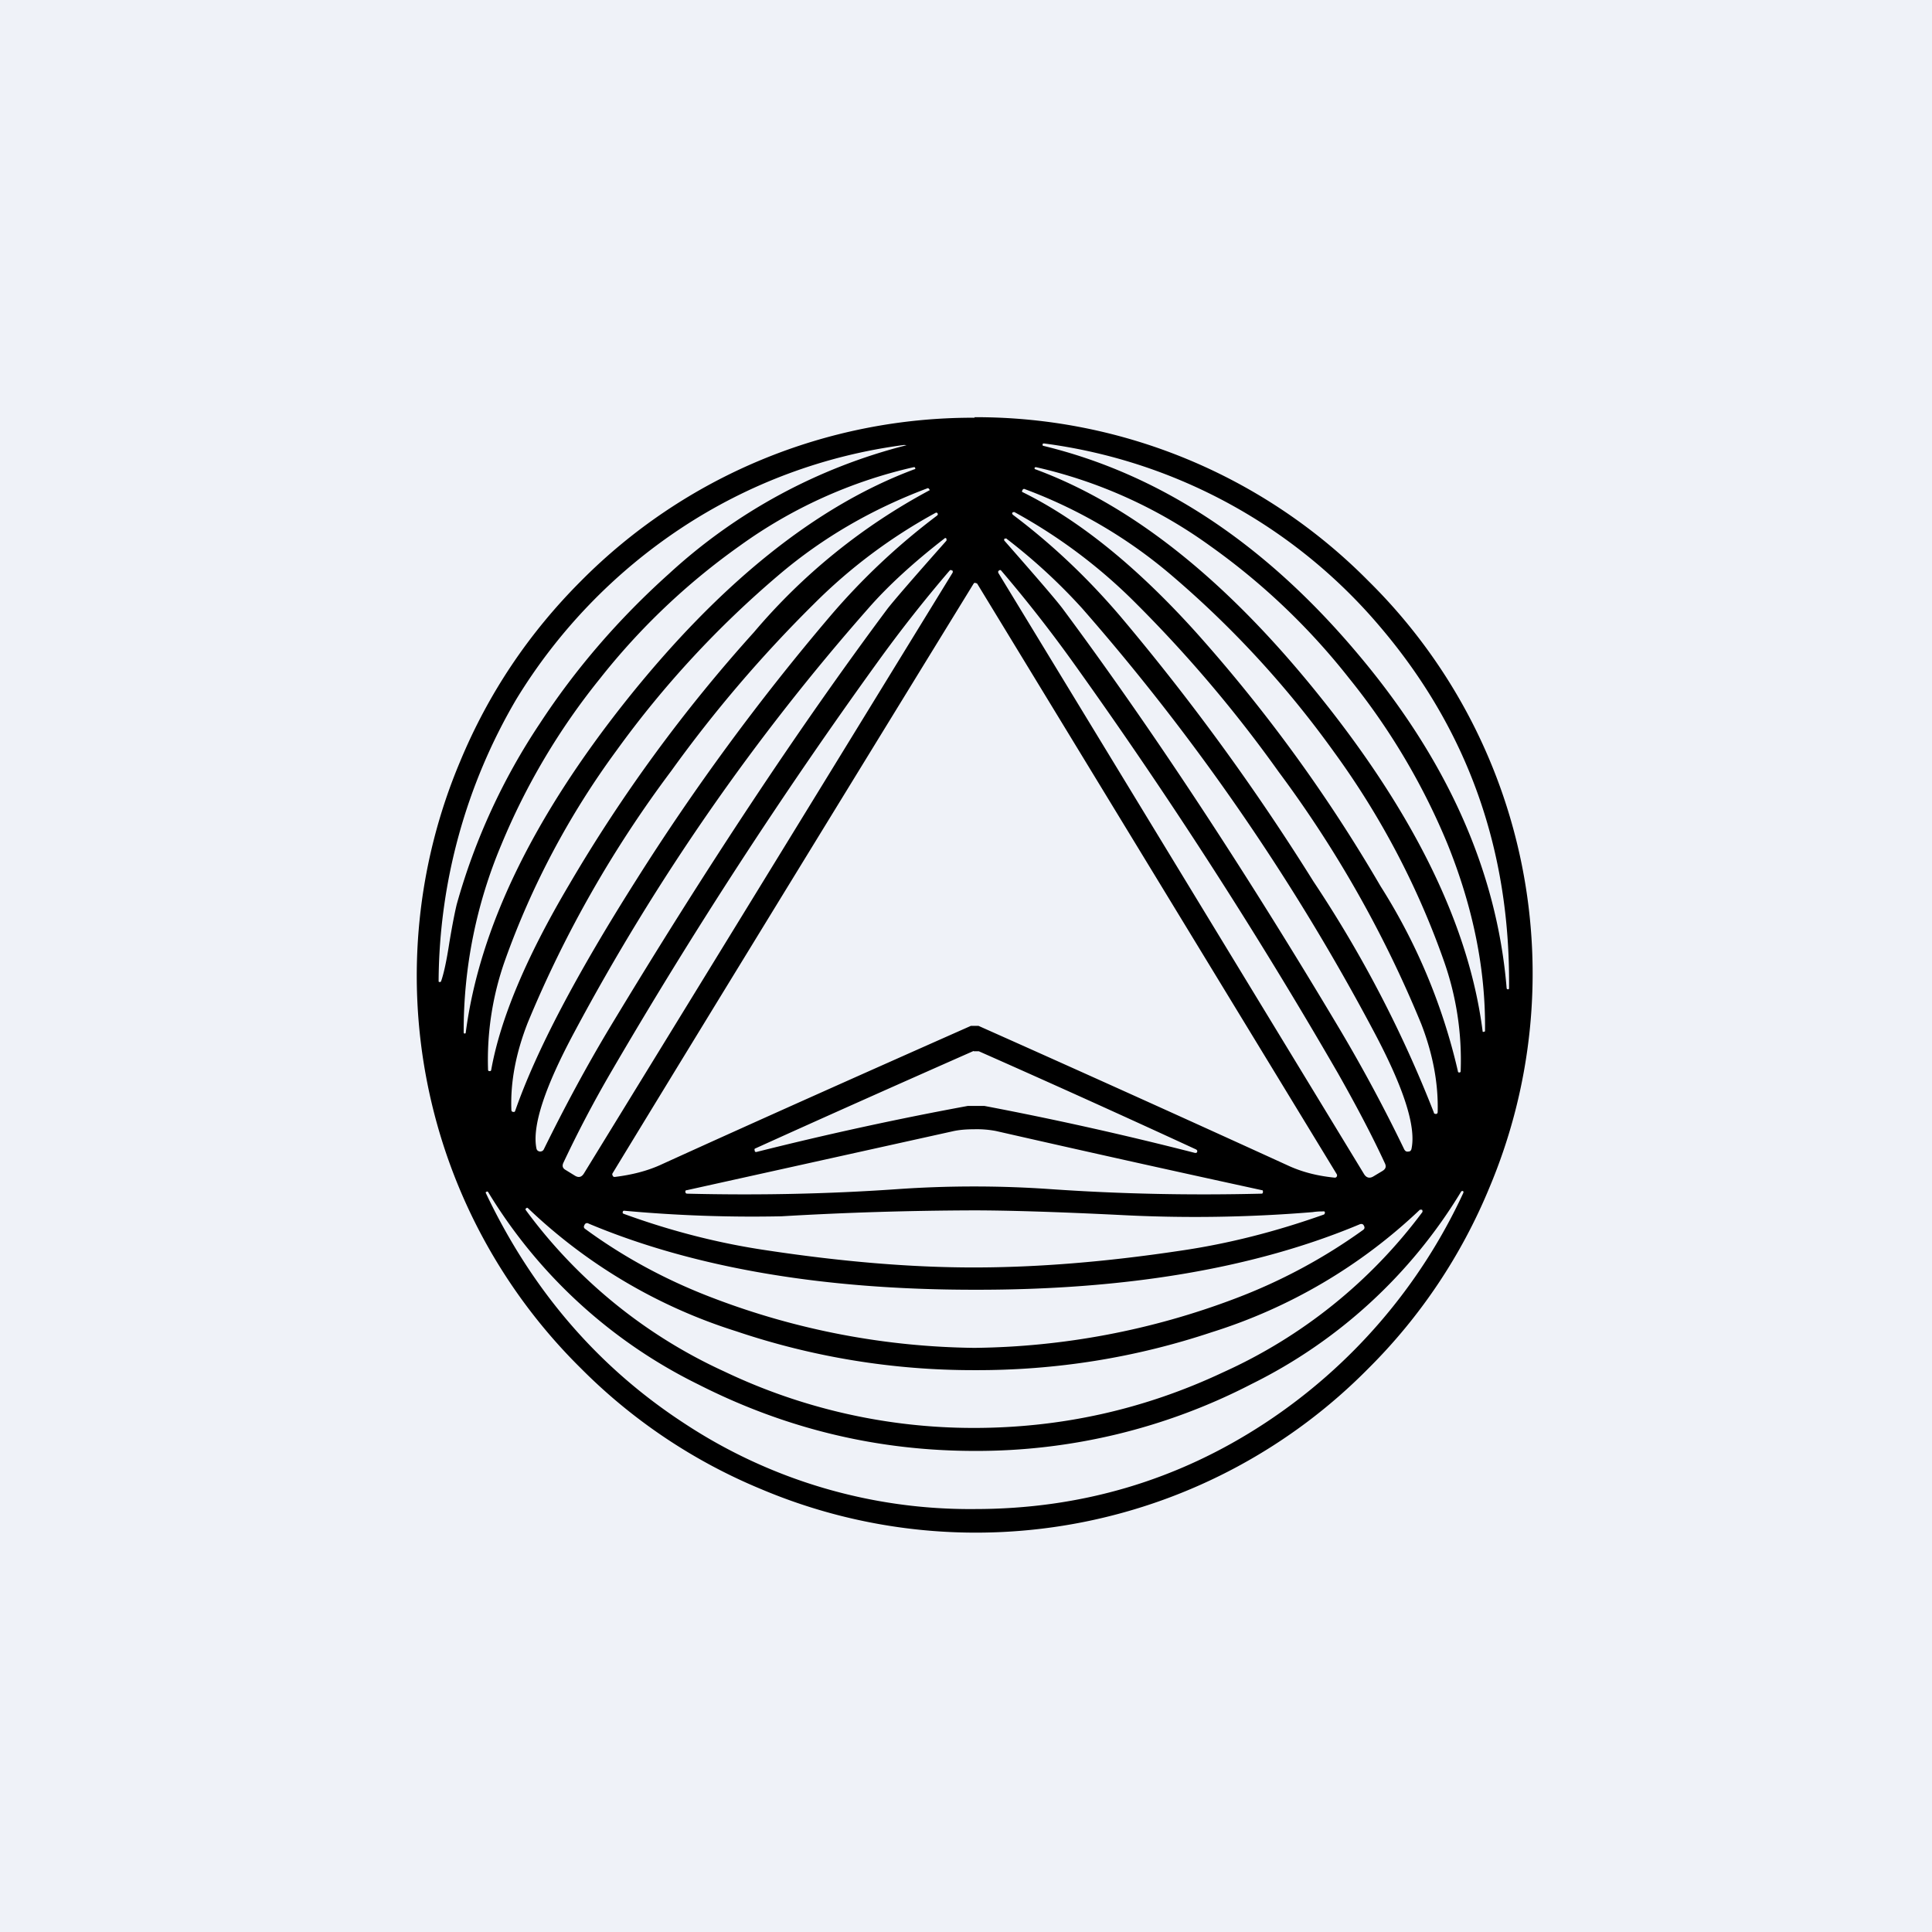 <?xml version="1.0" encoding="UTF-8"?>
<!-- generated by Finnhub -->
<svg viewBox="0 0 55.5 55.5" xmlns="http://www.w3.org/2000/svg">
<path d="M 0,0 H 55.5 V 55.5 H 0 Z" fill="rgb(239, 242, 248)"/>
<path d="M 27.99,11.985 A 15.84,15.84 0 0,1 39.31,16.69 A 15.84,15.84 0 0,1 42.78,34.13 A 15.82,15.82 0 0,1 39.31,39.31 A 15.84,15.84 0 0,1 21.87,42.78 A 15.82,15.82 0 0,1 16.69,39.31 A 15.84,15.84 0 0,1 13.22,21.87 C 14.03,19.92 15.19,18.19 16.69,16.69 A 15.84,15.84 0 0,1 28,12 Z M 42.03,34.21 L 41.98,34.22 A 14.58,14.58 0 0,1 35.95,39.76 A 17.17,17.17 0 0,1 28,41.68 C 25.2,41.68 22.56,41.04 20.06,39.77 A 14.58,14.58 0 0,1 14.02,34.24 C 14.01,34.23 13.99,34.22 13.97,34.24 C 13.95,34.24 13.95,34.26 13.96,34.28 C 15.29,37.08 17.19,39.28 19.66,40.89 A 14.9,14.9 0 0,0 28,43.35 C 31.05,43.35 33.83,42.53 36.34,40.88 A 15.9,15.9 0 0,0 42.04,34.26 C 42.04,34.24 42.04,34.22 42.02,34.21 Z M 15.17,34.71 C 15.15,34.69 15.13,34.69 15.12,34.71 C 15.09,34.72 15.09,34.74 15.11,34.77 A 14.63,14.63 0 0,0 20.81,39.4 A 16.62,16.62 0 0,0 27.97,41.02 C 30.48,41.02 32.87,40.49 35.14,39.42 A 14.64,14.64 0 0,0 40.86,34.82 C 40.87,34.79 40.86,34.77 40.85,34.75 H 40.79 A 15.31,15.31 0 0,1 34.81,38.27 C 32.62,39 30.34,39.37 27.97,39.36 A 21.3,21.3 0 0,1 21.14,38.24 A 15.3,15.3 0 0,1 15.17,34.71 Z M 16.91,35.15 C 16.86,35.12 16.81,35.14 16.79,35.19 C 16.76,35.24 16.77,35.28 16.82,35.31 C 17.94,36.13 19.17,36.79 20.49,37.29 A 21.7,21.7 0 0,0 27.99,38.72 A 21.77,21.77 0 0,0 35.49,37.3 A 15.9,15.9 0 0,0 39.16,35.33 C 39.2,35.3 39.21,35.26 39.18,35.21 C 39.16,35.16 39.11,35.15 39.06,35.17 C 36.06,36.43 32.36,37.06 27.98,37.05 C 23.61,37.05 19.91,36.41 16.91,35.15 Z M 27.97,34.77 A 98.64,98.64 0 0,0 22.45,34.94 A 40.3,40.3 0 0,1 17.93,34.78 C 17.91,34.78 17.89,34.79 17.89,34.82 C 17.88,34.84 17.89,34.86 17.92,34.87 C 19.29,35.37 20.67,35.72 22.04,35.92 C 24.16,36.24 26.14,36.41 27.97,36.41 S 31.77,36.25 33.9,35.93 C 35.28,35.73 36.65,35.38 38.03,34.89 C 38.05,34.88 38.06,34.86 38.06,34.83 C 38.06,34.81 38.04,34.79 38.01,34.8 C 37.94,34.8 37.84,34.8 37.71,34.82 A 41.16,41.16 0 0,1 32.13,34.9 C 30.29,34.81 28.9,34.77 27.97,34.77 Z M 27.98,32.44 C 27.74,32.44 27.53,32.46 27.36,32.5 L 19.73,34.19 C 19.7,34.19 19.68,34.21 19.69,34.24 C 19.69,34.27 19.7,34.28 19.73,34.29 C 21.76,34.34 23.78,34.3 25.78,34.16 A 31.65,31.65 0 0,1 30.18,34.16 C 32.19,34.3 34.21,34.34 36.24,34.29 C 36.27,34.29 36.28,34.27 36.28,34.24 C 36.28,34.21 36.28,34.19 36.25,34.19 C 34.32,33.77 31.77,33.21 28.61,32.49 A 2.91,2.91 0 0,0 27.98,32.44 Z M 28.02,16.74 C 27.99,16.74 27.97,16.76 27.96,16.78 C 22.74,25.28 19.29,30.92 17.6,33.7 A 0.06,0.06 0 0,0 17.6,33.77 C 17.61,33.8 17.63,33.81 17.66,33.81 C 18.15,33.75 18.58,33.64 18.96,33.47 C 21.97,32.1 24.96,30.77 27.89,29.47 H 28.11 C 31.05,30.78 34.02,32.12 37.04,33.5 C 37.42,33.67 37.84,33.78 38.34,33.83 C 38.36,33.83 38.38,33.83 38.4,33.8 A 0.07,0.07 0 0,0 38.4,33.73 L 28.08,16.78 C 28.07,16.76 28.05,16.75 28.02,16.75 Z M 28.76,16.39 C 28.74,16.37 28.72,16.37 28.7,16.39 C 28.67,16.4 28.67,16.43 28.68,16.46 L 39.18,33.72 C 39.25,33.84 39.35,33.86 39.46,33.79 L 39.71,33.64 C 39.81,33.58 39.83,33.51 39.78,33.41 C 39.41,32.61 38.96,31.76 38.44,30.84 A 143.81,143.81 0 0,0 30.82,19.02 A 39.33,39.33 0 0,0 28.76,16.39 Z M 27.35,16.39 C 27.32,16.37 27.3,16.37 27.28,16.39 A 39.6,39.6 0 0,0 25.21,19.02 A 143.57,143.57 0 0,0 17.54,30.82 A 33.6,33.6 0 0,0 16.19,33.39 C 16.14,33.49 16.16,33.56 16.25,33.61 L 16.51,33.77 C 16.62,33.84 16.71,33.82 16.78,33.7 L 27.36,16.46 C 27.38,16.43 27.37,16.4 27.35,16.38 Z M 27.97,30.19 C 25.82,31.14 23.73,32.07 21.7,32.99 C 21.67,33 21.67,33.02 21.68,33.05 C 21.68,33.09 21.71,33.1 21.74,33.09 C 23.77,32.58 25.79,32.14 27.8,31.77 H 28.28 C 30.28,32.15 32.3,32.6 34.33,33.12 C 34.36,33.12 34.38,33.12 34.39,33.09 C 34.4,33.06 34.39,33.04 34.36,33.02 A 423.1,423.1 0 0,0 28.12,30.2 H 28.04 A 0.5,0.5 0 0,0 27.97,30.2 Z M 28.92,15.47 H 28.86 C 28.84,15.5 28.84,15.52 28.86,15.54 C 29.8,16.61 30.36,17.26 30.53,17.49 C 33.07,20.91 35.73,24.94 38.5,29.59 A 45.5,45.5 0 0,1 40.34,33.02 C 40.37,33.07 40.4,33.09 40.46,33.08 C 40.51,33.08 40.54,33.05 40.55,32.99 C 40.68,32.35 40.32,31.24 39.47,29.64 A 63.84,63.84 0 0,0 31.09,17.48 A 16.41,16.41 0 0,0 28.92,15.48 Z M 27.18,15.47 C 27.17,15.45 27.15,15.45 27.13,15.47 C 26.24,16.16 25.51,16.83 24.95,17.47 A 64.02,64.02 0 0,0 16.51,29.63 C 15.65,31.23 15.28,32.35 15.41,32.99 C 15.42,33.04 15.45,33.07 15.51,33.08 C 15.56,33.08 15.6,33.06 15.62,33.02 C 16.22,31.8 16.84,30.65 17.48,29.58 C 20.28,24.93 22.95,20.9 25.5,17.48 C 25.68,17.25 26.24,16.6 27.19,15.53 V 15.47 Z M 29.14,14.71 C 29.12,14.71 29.1,14.71 29.08,14.73 C 29.07,14.75 29.08,14.77 29.1,14.79 C 30.23,15.64 31.25,16.61 32.18,17.7 A 66.12,66.12 0 0,1 37.73,25.32 A 34.8,34.8 0 0,1 41.19,31.96 C 41.19,31.99 41.22,32 41.25,32 S 41.3,31.98 41.3,31.94 C 41.32,31.14 41.17,30.3 40.83,29.42 A 33.3,33.3 0 0,0 36.73,22.17 A 37.92,37.92 0 0,0 32.64,17.34 A 15.23,15.23 0 0,0 29.14,14.71 Z M 26.94,14.75 C 26.92,14.73 26.9,14.72 26.88,14.73 A 15.25,15.25 0 0,0 23.38,17.35 A 37.78,37.78 0 0,0 19.28,22.15 A 33.2,33.2 0 0,0 15.16,29.38 C 14.82,30.25 14.66,31.08 14.69,31.88 C 14.69,31.92 14.71,31.94 14.74,31.94 C 14.77,31.95 14.79,31.94 14.8,31.91 C 15.4,30.19 16.56,27.99 18.27,25.29 A 66.22,66.22 0 0,1 23.84,17.71 A 19.26,19.26 0 0,1 26.92,14.81 C 26.94,14.79 26.95,14.77 26.93,14.75 Z M 29.41,14.05 H 29.39 L 29.36,14.1 V 14.13 C 31.01,14.94 32.68,16.3 34.38,18.19 C 36.38,20.43 38.14,22.85 39.66,25.46 A 17.03,17.03 0 0,1 41.88,30.77 C 41.88,30.8 41.9,30.81 41.92,30.81 C 41.95,30.81 41.96,30.79 41.96,30.77 A 8.54,8.54 0 0,0 41.48,27.61 A 23.34,23.34 0 0,0 38.32,21.6 A 28.4,28.4 0 0,0 33.67,16.54 A 14,14 0 0,0 29.41,14.04 Z M 26.66,14.02 C 25.06,14.62 23.64,15.44 22.38,16.51 A 28.45,28.45 0 0,0 17.71,21.56 A 23.5,23.5 0 0,0 14.51,27.58 A 8.55,8.55 0 0,0 14.02,30.73 C 14.02,30.76 14.04,30.77 14.06,30.77 C 14.09,30.77 14.1,30.77 14.11,30.74 C 14.37,29.28 15.11,27.51 16.34,25.43 A 43.99,43.99 0 0,1 21.66,18.16 A 17.28,17.28 0 0,1 26.71,14.08 L 26.68,14.03 H 26.66 Z M 26.25,13.42 A 13.72,13.72 0 0,0 21.25,15.68 A 19.4,19.4 0 0,0 17.23,19.5 A 19.37,19.37 0 0,0 14.4,24.27 A 13.75,13.75 0 0,0 13.32,29.65 C 13.32,29.67 13.32,29.69 13.35,29.69 C 13.37,29.69 13.38,29.68 13.38,29.66 C 13.77,26.67 15.31,23.49 18,20.11 C 20.69,16.74 23.45,14.53 26.27,13.48 C 26.29,13.48 26.3,13.47 26.29,13.45 C 26.29,13.42 26.27,13.42 26.25,13.42 Z M 29.77,13.42 C 29.75,13.42 29.73,13.42 29.72,13.44 C 29.72,13.46 29.72,13.48 29.74,13.48 C 32.56,14.52 35.31,16.73 37.99,20.1 C 40.67,23.46 42.21,26.64 42.59,29.62 C 42.59,29.64 42.6,29.65 42.62,29.64 C 42.65,29.64 42.66,29.63 42.66,29.61 C 42.68,27.86 42.32,26.07 41.58,24.24 A 19.28,19.28 0 0,0 38.76,19.49 A 19.27,19.27 0 0,0 34.76,15.68 A 13.7,13.7 0 0,0 29.76,13.42 Z M 29.99,12.74 C 29.97,12.74 29.96,12.74 29.95,12.76 C 29.95,12.79 29.95,12.81 29.98,12.81 C 33.28,13.61 36.26,15.56 38.9,18.66 C 41.55,21.76 43,25 43.28,28.38 C 43.28,28.41 43.3,28.42 43.32,28.42 S 43.35,28.41 43.35,28.39 C 43.39,24.4 42.15,20.95 39.65,18.01 A 15.23,15.23 0 0,0 30,12.74 Z M 25.99,12.78 A 15.17,15.17 0 0,0 19.57,15.17 A 15.7,15.7 0 0,0 14.83,20.09 A 16.16,16.16 0 0,0 12.6,28.17 C 12.6,28.2 12.6,28.21 12.63,28.21 C 12.65,28.21 12.66,28.21 12.67,28.19 C 12.75,27.97 12.83,27.59 12.91,27.07 C 12.99,26.59 13.06,26.23 13.12,25.98 A 18.18,18.18 0 0,1 15.51,20.78 C 16.53,19.22 17.77,17.78 19.22,16.48 A 15.82,15.82 0 0,1 26.04,12.79 A 0.1,0.1 0 0,0 25.98,12.79 Z"/>
</svg>
